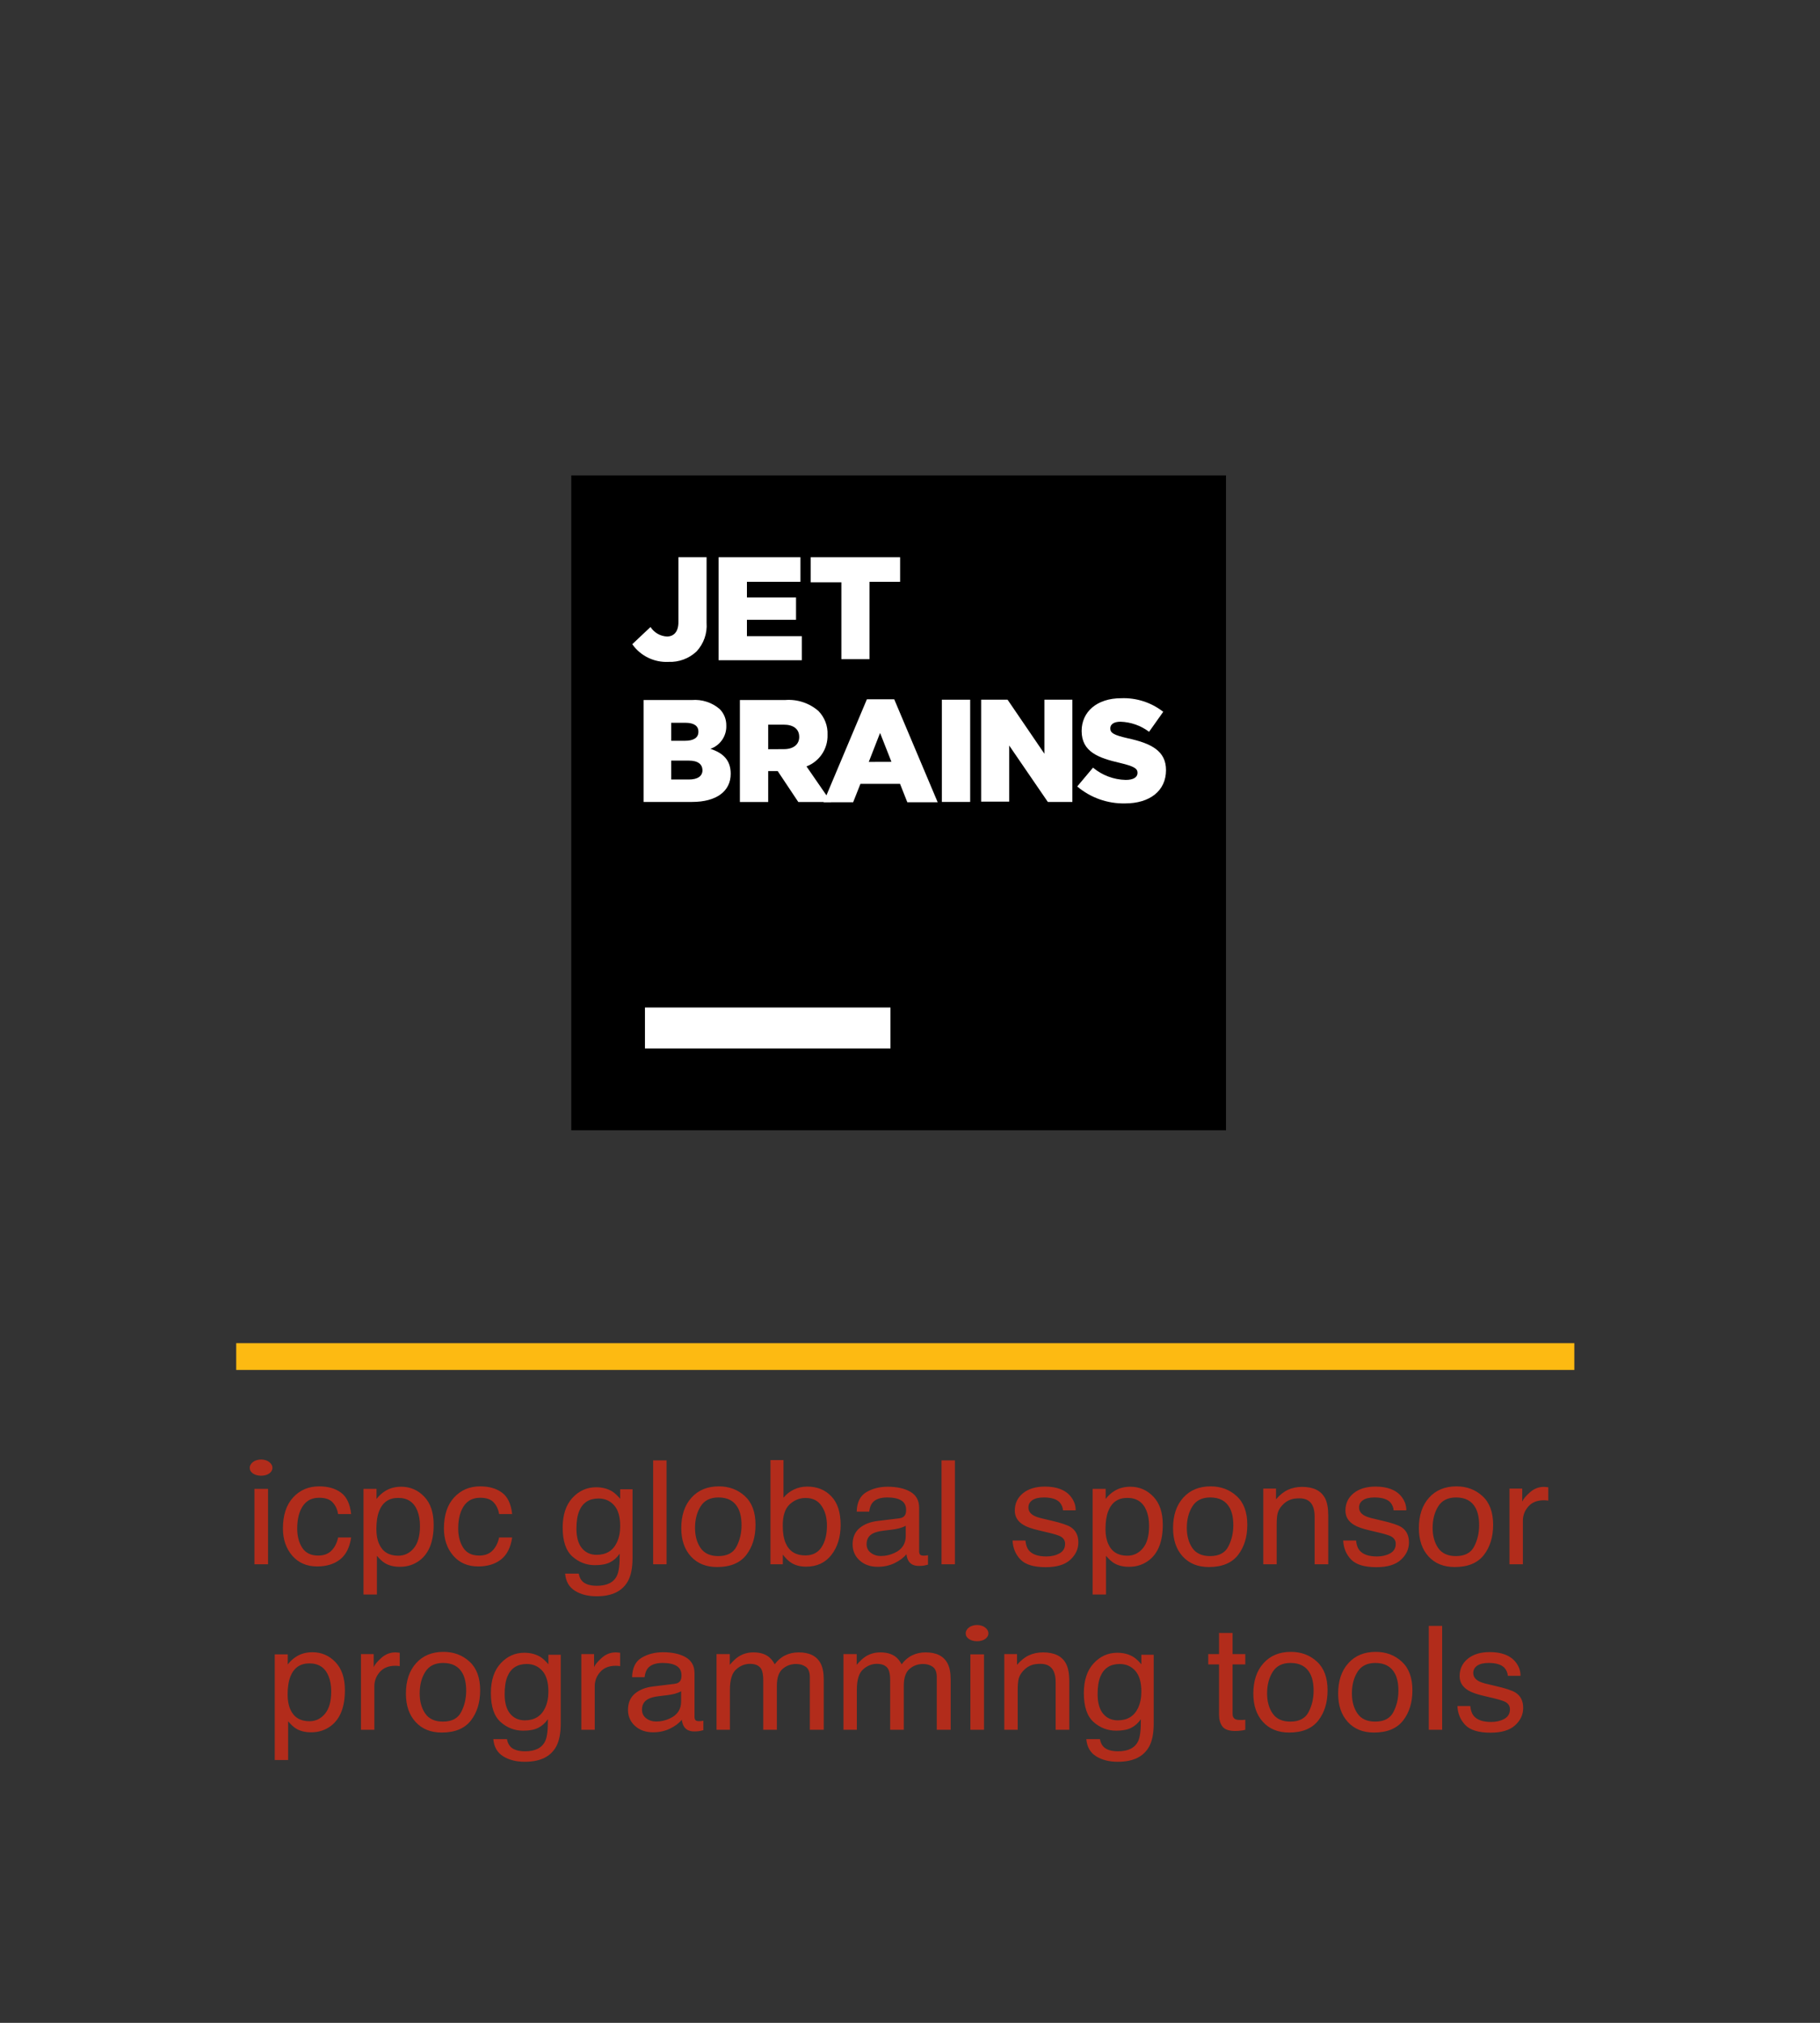 <svg width="198" height="220" viewBox="0 0 198 220" fill="none" xmlns="http://www.w3.org/2000/svg">
<rect x="0" y="0" width="198" height="220" fill="#333333" stroke="none"/>
<path d="M27.68 161.929H29.161V170.128H27.68V161.929ZM28.408 160.496C28.23 160.496 28.063 160.475 27.906 160.431C27.755 160.388 27.626 160.329 27.518 160.253C27.41 160.178 27.324 160.089 27.259 159.986C27.2 159.884 27.17 159.77 27.17 159.646C27.17 159.517 27.202 159.398 27.267 159.29C27.332 159.177 27.418 159.08 27.526 158.999C27.639 158.912 27.771 158.848 27.922 158.804C28.074 158.756 28.235 158.732 28.408 158.732C28.581 158.732 28.74 158.756 28.886 158.804C29.037 158.848 29.166 158.912 29.274 158.999C29.388 159.08 29.477 159.177 29.541 159.29C29.606 159.398 29.639 159.517 29.639 159.646C29.639 159.77 29.606 159.884 29.541 159.986C29.482 160.089 29.398 160.178 29.29 160.253C29.183 160.329 29.053 160.388 28.902 160.431C28.751 160.475 28.586 160.496 28.408 160.496ZM27.68 161.929H29.161V170.128H27.68V161.929ZM38.202 164.665H36.786C36.699 164.157 36.502 163.737 36.195 163.402C35.887 163.062 35.393 162.892 34.714 162.892C33.785 162.892 33.122 163.324 32.722 164.187C32.463 164.743 32.334 165.431 32.334 166.251C32.334 167.077 32.517 167.773 32.884 168.339C33.251 168.901 33.828 169.181 34.616 169.181C35.221 169.181 35.698 169.006 36.049 168.655C36.405 168.304 36.651 167.824 36.786 167.214H38.202C38.04 168.304 37.636 169.103 36.988 169.61C36.34 170.112 35.512 170.363 34.503 170.363C33.37 170.363 32.466 169.972 31.791 169.189C31.117 168.401 30.78 167.417 30.78 166.235C30.78 164.789 31.149 163.664 31.889 162.86C32.628 162.056 33.569 161.654 34.714 161.654C35.69 161.654 36.483 161.88 37.093 162.334C37.708 162.781 38.078 163.558 38.202 164.665ZM45.689 165.96C45.689 165.307 45.589 164.743 45.39 164.268C45.012 163.361 44.321 162.908 43.318 162.908C42.309 162.908 41.618 163.388 41.245 164.349C41.046 164.862 40.946 165.512 40.946 166.3C40.946 166.936 41.046 167.476 41.245 167.918C41.623 168.771 42.314 169.197 43.318 169.197C43.998 169.197 44.561 168.928 45.009 168.388C45.462 167.848 45.689 167.039 45.689 165.96ZM39.546 161.929H40.962V163.022C41.254 162.649 41.572 162.361 41.917 162.155C42.408 161.848 42.986 161.694 43.649 161.694C44.632 161.694 45.465 162.053 46.151 162.771C46.836 163.483 47.178 164.503 47.178 165.83C47.178 167.622 46.685 168.903 45.697 169.675C45.071 170.161 44.343 170.403 43.512 170.403C42.859 170.403 42.311 170.268 41.869 169.999C41.61 169.842 41.321 169.578 41.003 169.205V173.414H39.546V161.929ZM55.718 164.665H54.301C54.215 164.157 54.018 163.737 53.71 163.402C53.403 163.062 52.909 162.892 52.229 162.892C51.301 162.892 50.637 163.324 50.238 164.187C49.979 164.743 49.849 165.431 49.849 166.251C49.849 167.077 50.033 167.773 50.4 168.339C50.767 168.901 51.344 169.181 52.132 169.181C52.736 169.181 53.214 169.006 53.565 168.655C53.921 168.304 54.166 167.824 54.301 167.214H55.718C55.556 168.304 55.151 169.103 54.504 169.61C53.856 170.112 53.028 170.363 52.019 170.363C50.886 170.363 49.982 169.972 49.307 169.189C48.633 168.401 48.295 167.417 48.295 166.235C48.295 164.789 48.665 163.664 49.404 162.86C50.144 162.056 51.085 161.654 52.229 161.654C53.206 161.654 53.999 161.88 54.609 162.334C55.224 162.781 55.594 163.558 55.718 164.665ZM66.629 162.22C66.904 162.404 67.184 162.665 67.47 163.005V161.969H68.814V169.456C68.814 170.503 68.652 171.329 68.328 171.933C67.724 173.05 66.583 173.609 64.905 173.609C63.971 173.609 63.186 173.409 62.549 173.01C61.913 172.616 61.556 171.995 61.481 171.148H62.962C63.032 171.52 63.172 171.806 63.383 172.006C63.712 172.314 64.23 172.467 64.937 172.467C66.054 172.467 66.785 172.092 67.13 171.342C67.335 170.9 67.43 170.112 67.414 168.979C67.122 169.4 66.772 169.713 66.362 169.918C65.951 170.123 65.409 170.225 64.735 170.225C63.796 170.225 62.973 169.91 62.266 169.278C61.564 168.647 61.214 167.6 61.214 166.138C61.214 164.756 61.567 163.68 62.274 162.908C62.986 162.137 63.844 161.751 64.848 161.751C65.528 161.751 66.121 161.907 66.629 162.22ZM65.115 162.973C64.09 162.973 63.388 163.429 63.011 164.341C62.811 164.827 62.711 165.463 62.711 166.251C62.711 167.179 62.908 167.886 63.302 168.372C63.701 168.857 64.236 169.1 64.905 169.1C65.951 169.1 66.688 168.65 67.114 167.749C67.352 167.241 67.47 166.65 67.47 165.976C67.47 164.956 67.249 164.201 66.807 163.71C66.364 163.218 65.8 162.973 65.115 162.973ZM71.056 158.829H72.513V170.128H71.056V158.829ZM80.672 165.879C80.672 165.107 80.543 164.481 80.283 164.001C79.873 163.24 79.166 162.86 78.163 162.86C77.272 162.86 76.625 163.183 76.22 163.831C75.816 164.478 75.613 165.258 75.613 166.17C75.613 167.044 75.816 167.775 76.22 168.364C76.625 168.946 77.267 169.238 78.147 169.238C79.112 169.238 79.773 168.89 80.13 168.194C80.491 167.498 80.672 166.726 80.672 165.879ZM82.194 165.838C82.194 167.166 81.854 168.264 81.174 169.133C80.494 169.996 79.439 170.428 78.009 170.428C76.817 170.428 75.869 170.045 75.168 169.278C74.466 168.512 74.116 167.484 74.116 166.194C74.116 164.808 74.485 163.704 75.225 162.884C75.964 162.064 76.957 161.654 78.203 161.654C79.32 161.654 80.265 162.007 81.036 162.714C81.808 163.421 82.194 164.462 82.194 165.838ZM83.821 158.796H85.237V162.892C85.555 162.498 85.936 162.199 86.378 161.994C86.821 161.783 87.301 161.678 87.819 161.678C88.898 161.678 89.772 162.031 90.442 162.738C91.116 163.44 91.453 164.478 91.453 165.854C91.453 167.155 91.121 168.237 90.458 169.1C89.794 169.958 88.874 170.387 87.698 170.387C87.039 170.387 86.484 170.236 86.03 169.934C85.76 169.756 85.472 169.47 85.164 169.076V170.128H83.821V158.796ZM89.964 165.919C89.964 165.056 89.767 164.341 89.373 163.774C88.985 163.202 88.41 162.916 87.649 162.916C86.985 162.916 86.403 163.151 85.901 163.62C85.404 164.085 85.156 164.851 85.156 165.919C85.156 166.696 85.259 167.325 85.464 167.805C85.847 168.712 86.562 169.165 87.609 169.165C88.397 169.165 88.985 168.868 89.373 168.275C89.767 167.681 89.964 166.896 89.964 165.919ZM95.832 169.23C96.345 169.23 96.841 169.116 97.322 168.89C98.131 168.517 98.536 167.905 98.536 167.052V165.935C98.358 166.043 98.128 166.135 97.848 166.211C97.567 166.281 97.292 166.332 97.022 166.364L96.14 166.47C95.611 166.534 95.214 166.64 94.95 166.785C94.502 167.023 94.278 167.406 94.278 167.935C94.278 168.334 94.432 168.65 94.74 168.882C95.047 169.114 95.411 169.23 95.832 169.23ZM97.807 165.134C98.142 165.096 98.366 164.964 98.479 164.737C98.544 164.613 98.576 164.438 98.576 164.211C98.576 163.737 98.398 163.394 98.042 163.183C97.691 162.968 97.187 162.86 96.528 162.86C95.767 162.86 95.228 163.054 94.909 163.442C94.731 163.658 94.615 163.979 94.561 164.406H93.202C93.229 163.391 93.574 162.687 94.238 162.293C94.907 161.894 95.681 161.694 96.561 161.694C97.581 161.694 98.409 161.878 99.046 162.244C99.677 162.617 99.993 163.192 99.993 163.969V168.712C99.993 168.857 100.022 168.973 100.082 169.06C100.146 169.146 100.279 169.189 100.478 169.189C100.543 169.189 100.616 169.187 100.697 169.181C100.778 169.17 100.864 169.157 100.956 169.141V170.169C100.729 170.228 100.557 170.266 100.438 170.282C100.319 170.298 100.157 170.306 99.952 170.306C99.45 170.306 99.086 170.136 98.859 169.796C98.741 169.618 98.657 169.365 98.609 169.035C98.312 169.408 97.885 169.729 97.33 169.999C96.774 170.268 96.161 170.403 95.492 170.403C94.688 170.403 94.03 170.171 93.517 169.707C93.01 169.243 92.757 168.663 92.757 167.967C92.757 167.206 93.007 166.615 93.509 166.194C94.011 165.774 94.669 165.515 95.484 165.417L97.807 165.134ZM102.429 158.829H103.886V170.128H102.429V158.829ZM111.559 167.546C111.602 168.005 111.724 168.358 111.923 168.606C112.29 169.054 112.927 169.278 113.834 169.278C114.373 169.278 114.848 169.168 115.258 168.946C115.668 168.72 115.873 168.372 115.873 167.902C115.873 167.552 115.709 167.284 115.38 167.101C115.169 166.988 114.754 166.855 114.133 166.704L112.976 166.429C112.236 166.256 111.691 166.062 111.341 165.846C110.715 165.474 110.402 164.956 110.402 164.292C110.402 163.515 110.696 162.887 111.284 162.406C111.878 161.921 112.673 161.678 113.672 161.678C114.978 161.678 115.919 162.042 116.497 162.771C116.858 163.229 117.033 163.726 117.023 164.26H115.647C115.62 163.947 115.504 163.664 115.299 163.41C114.964 163.043 114.384 162.86 113.558 162.86C113.008 162.86 112.59 162.959 112.304 163.159C112.023 163.359 111.883 163.623 111.883 163.952C111.883 164.314 112.069 164.603 112.441 164.818C112.657 164.943 112.976 165.053 113.397 165.15L114.36 165.377C115.407 165.62 116.108 165.852 116.464 166.073C117.031 166.429 117.314 166.988 117.314 167.749C117.314 168.477 117.02 169.108 116.432 169.643C115.849 170.177 114.959 170.444 113.761 170.444C112.471 170.444 111.556 170.166 111.017 169.61C110.483 169.054 110.197 168.366 110.159 167.546H111.559ZM125.012 165.96C125.012 165.307 124.912 164.743 124.712 164.268C124.334 163.361 123.644 162.908 122.64 162.908C121.631 162.908 120.94 163.388 120.568 164.349C120.368 164.862 120.268 165.512 120.268 166.3C120.268 166.936 120.368 167.476 120.568 167.918C120.946 168.771 121.636 169.197 122.64 169.197C123.32 169.197 123.884 168.928 124.332 168.388C124.785 167.848 125.012 167.039 125.012 165.96ZM118.868 161.929H120.285V163.022C120.576 162.649 120.894 162.361 121.24 162.155C121.731 161.848 122.308 161.694 122.972 161.694C123.954 161.694 124.788 162.053 125.473 162.771C126.158 163.483 126.501 164.503 126.501 165.83C126.501 167.622 126.007 168.903 125.02 169.675C124.394 170.161 123.665 170.403 122.834 170.403C122.181 170.403 121.634 170.268 121.191 169.999C120.932 169.842 120.643 169.578 120.325 169.205V173.414H118.868V161.929ZM134.174 165.879C134.174 165.107 134.045 164.481 133.786 164.001C133.376 163.24 132.669 162.86 131.665 162.86C130.775 162.86 130.127 163.183 129.722 163.831C129.318 164.478 129.115 165.258 129.115 166.17C129.115 167.044 129.318 167.775 129.722 168.364C130.127 168.946 130.769 169.238 131.649 169.238C132.615 169.238 133.276 168.89 133.632 168.194C133.993 167.498 134.174 166.726 134.174 165.879ZM135.696 165.838C135.696 167.166 135.356 168.264 134.676 169.133C133.996 169.996 132.941 170.428 131.511 170.428C130.319 170.428 129.372 170.045 128.67 169.278C127.969 168.512 127.618 167.484 127.618 166.194C127.618 164.808 127.988 163.704 128.727 162.884C129.466 162.064 130.459 161.654 131.705 161.654C132.822 161.654 133.767 162.007 134.538 162.714C135.31 163.421 135.696 164.462 135.696 165.838ZM137.436 161.896H138.82V163.062C139.23 162.582 139.665 162.236 140.123 162.026C140.582 161.816 141.092 161.71 141.653 161.71C142.883 161.71 143.714 162.118 144.146 162.932C144.384 163.375 144.502 164.012 144.502 164.843V170.128H143.021V164.94C143.021 164.438 142.943 164.033 142.786 163.726C142.527 163.213 142.058 162.957 141.378 162.957C141.033 162.957 140.749 162.989 140.528 163.054C140.129 163.167 139.778 163.394 139.476 163.734C139.233 164.004 139.074 164.284 138.998 164.576C138.928 164.862 138.893 165.274 138.893 165.814V170.128H137.436V161.896ZM147.529 167.546C147.573 168.005 147.694 168.358 147.894 168.606C148.261 169.054 148.897 169.278 149.804 169.278C150.344 169.278 150.818 169.168 151.228 168.946C151.639 168.72 151.844 168.372 151.844 167.902C151.844 167.552 151.679 167.284 151.35 167.101C151.139 166.988 150.724 166.855 150.103 166.704L148.946 166.429C148.207 166.256 147.662 166.062 147.311 165.846C146.685 165.474 146.372 164.956 146.372 164.292C146.372 163.515 146.666 162.887 147.254 162.406C147.848 161.921 148.644 161.678 149.642 161.678C150.948 161.678 151.89 162.042 152.467 162.771C152.828 163.229 153.004 163.726 152.993 164.26H151.617C151.59 163.947 151.474 163.664 151.269 163.41C150.934 163.043 150.354 162.86 149.529 162.86C148.978 162.86 148.56 162.959 148.274 163.159C147.994 163.359 147.853 163.623 147.853 163.952C147.853 164.314 148.039 164.603 148.412 164.818C148.628 164.943 148.946 165.053 149.367 165.15L150.33 165.377C151.377 165.62 152.078 165.852 152.435 166.073C153.001 166.429 153.284 166.988 153.284 167.749C153.284 168.477 152.99 169.108 152.402 169.643C151.819 170.177 150.929 170.444 149.731 170.444C148.441 170.444 147.527 170.166 146.987 169.61C146.453 169.054 146.167 168.366 146.129 167.546H147.529ZM160.917 165.879C160.917 165.107 160.788 164.481 160.529 164.001C160.119 163.24 159.412 162.86 158.408 162.86C157.518 162.86 156.87 163.183 156.465 163.831C156.061 164.478 155.858 165.258 155.858 166.17C155.858 167.044 156.061 167.775 156.465 168.364C156.87 168.946 157.512 169.238 158.392 169.238C159.358 169.238 160.019 168.89 160.375 168.194C160.736 167.498 160.917 166.726 160.917 165.879ZM162.439 165.838C162.439 167.166 162.099 168.264 161.419 169.133C160.739 169.996 159.684 170.428 158.254 170.428C157.062 170.428 156.115 170.045 155.413 169.278C154.712 168.512 154.361 167.484 154.361 166.194C154.361 164.808 154.731 163.704 155.47 162.884C156.209 162.064 157.202 161.654 158.448 161.654C159.565 161.654 160.51 162.007 161.281 162.714C162.053 163.421 162.439 164.462 162.439 165.838ZM164.22 161.896H165.604V163.313C165.717 163.038 165.995 162.703 166.437 162.309C166.88 161.91 167.39 161.71 167.967 161.71C167.994 161.71 168.04 161.713 168.105 161.718C168.169 161.724 168.28 161.735 168.437 161.751V163.208C168.35 163.192 168.269 163.181 168.194 163.175C168.124 163.17 168.045 163.167 167.959 163.167C167.225 163.167 166.661 163.394 166.267 163.847C165.873 164.295 165.676 164.81 165.676 165.393V170.128H164.22V161.896ZM36.033 183.96C36.033 183.307 35.933 182.743 35.733 182.268C35.356 181.361 34.665 180.908 33.661 180.908C32.652 180.908 31.962 181.388 31.589 182.349C31.39 182.862 31.29 183.512 31.29 184.3C31.29 184.936 31.39 185.476 31.589 185.918C31.967 186.771 32.658 187.197 33.661 187.197C34.341 187.197 34.905 186.928 35.353 186.388C35.806 185.848 36.033 185.039 36.033 183.96ZM29.889 179.929H31.306V181.022C31.597 180.649 31.916 180.361 32.261 180.155C32.752 179.848 33.329 179.694 33.993 179.694C34.975 179.694 35.809 180.053 36.494 180.771C37.179 181.483 37.522 182.503 37.522 183.83C37.522 185.622 37.028 186.903 36.041 187.675C35.415 188.161 34.687 188.403 33.855 188.403C33.203 188.403 32.655 188.268 32.212 187.999C31.953 187.842 31.665 187.578 31.346 187.205V191.414H29.889V179.929ZM39.27 179.896H40.655V181.313C40.768 181.038 41.046 180.703 41.488 180.309C41.931 179.91 42.441 179.71 43.018 179.71C43.045 179.71 43.091 179.713 43.156 179.718C43.22 179.724 43.331 179.735 43.487 179.751V181.208C43.401 181.192 43.32 181.181 43.245 181.175C43.175 181.17 43.096 181.167 43.01 181.167C42.276 181.167 41.712 181.394 41.318 181.847C40.924 182.295 40.727 182.81 40.727 183.393V188.128H39.27V179.896ZM50.716 183.879C50.716 183.107 50.586 182.481 50.327 182.001C49.917 181.24 49.21 180.86 48.206 180.86C47.316 180.86 46.669 181.183 46.264 181.831C45.859 182.478 45.657 183.258 45.657 184.17C45.657 185.044 45.859 185.775 46.264 186.364C46.669 186.946 47.311 187.238 48.19 187.238C49.156 187.238 49.817 186.89 50.173 186.194C50.535 185.498 50.716 184.726 50.716 183.879ZM52.237 183.838C52.237 185.166 51.897 186.264 51.217 187.133C50.538 187.996 49.483 188.428 48.053 188.428C46.86 188.428 45.913 188.045 45.212 187.278C44.51 186.512 44.159 185.484 44.159 184.194C44.159 182.808 44.529 181.704 45.268 180.884C46.008 180.064 47 179.654 48.247 179.654C49.364 179.654 50.308 180.007 51.08 180.714C51.852 181.421 52.237 182.462 52.237 183.838ZM58.818 180.22C59.093 180.404 59.374 180.665 59.66 181.005V179.969H61.003V187.456C61.003 188.503 60.841 189.329 60.518 189.933C59.913 191.05 58.772 191.609 57.094 191.609C56.16 191.609 55.375 191.409 54.738 191.01C54.102 190.616 53.745 189.995 53.67 189.148H55.151C55.221 189.52 55.362 189.806 55.572 190.006C55.901 190.314 56.419 190.467 57.126 190.467C58.243 190.467 58.974 190.092 59.32 189.342C59.525 188.9 59.619 188.112 59.603 186.979C59.312 187.4 58.961 187.713 58.551 187.918C58.141 188.123 57.598 188.225 56.924 188.225C55.985 188.225 55.162 187.91 54.455 187.278C53.754 186.647 53.403 185.6 53.403 184.138C53.403 182.756 53.756 181.68 54.463 180.908C55.175 180.137 56.033 179.751 57.037 179.751C57.717 179.751 58.311 179.907 58.818 180.22ZM57.304 180.973C56.279 180.973 55.578 181.429 55.2 182.341C55 182.827 54.9 183.463 54.9 184.251C54.9 185.179 55.097 185.886 55.491 186.372C55.89 186.857 56.425 187.1 57.094 187.1C58.141 187.1 58.877 186.65 59.303 185.749C59.541 185.241 59.66 184.65 59.66 183.976C59.66 182.956 59.438 182.201 58.996 181.71C58.553 181.218 57.989 180.973 57.304 180.973ZM63.245 179.896H64.629V181.313C64.743 181.038 65.021 180.703 65.463 180.309C65.906 179.91 66.415 179.71 66.993 179.71C67.02 179.71 67.066 179.713 67.13 179.718C67.195 179.724 67.306 179.735 67.462 179.751V181.208C67.376 181.192 67.295 181.181 67.219 181.175C67.149 181.17 67.071 181.167 66.985 181.167C66.251 181.167 65.687 181.394 65.293 181.847C64.899 182.295 64.702 182.81 64.702 183.393V188.128H63.245V179.896ZM71.396 187.23C71.909 187.23 72.405 187.116 72.885 186.89C73.695 186.517 74.1 185.905 74.1 185.052V183.935C73.921 184.043 73.692 184.135 73.412 184.211C73.131 184.281 72.856 184.332 72.586 184.364L71.704 184.47C71.175 184.534 70.778 184.64 70.514 184.785C70.066 185.023 69.842 185.406 69.842 185.935C69.842 186.334 69.996 186.65 70.303 186.882C70.611 187.114 70.975 187.23 71.396 187.23ZM73.371 183.134C73.706 183.096 73.93 182.964 74.043 182.737C74.108 182.613 74.14 182.438 74.14 182.211C74.14 181.737 73.962 181.394 73.606 181.183C73.255 180.968 72.751 180.86 72.092 180.86C71.331 180.86 70.792 181.054 70.473 181.442C70.295 181.658 70.179 181.979 70.125 182.406H68.766C68.793 181.391 69.138 180.687 69.802 180.293C70.471 179.894 71.245 179.694 72.125 179.694C73.144 179.694 73.973 179.878 74.609 180.244C75.241 180.617 75.556 181.192 75.556 181.969V186.712C75.556 186.857 75.586 186.973 75.645 187.06C75.71 187.146 75.843 187.189 76.042 187.189C76.107 187.189 76.18 187.187 76.261 187.181C76.342 187.17 76.428 187.157 76.52 187.141V188.169C76.293 188.228 76.12 188.266 76.002 188.282C75.883 188.298 75.721 188.306 75.516 188.306C75.014 188.306 74.65 188.136 74.423 187.796C74.305 187.618 74.221 187.365 74.172 187.035C73.876 187.408 73.449 187.729 72.894 187.999C72.338 188.268 71.725 188.403 71.056 188.403C70.252 188.403 69.594 188.171 69.081 187.707C68.574 187.243 68.32 186.663 68.32 185.967C68.32 185.206 68.571 184.615 69.073 184.194C69.575 183.774 70.233 183.515 71.048 183.417L73.371 183.134ZM77.952 179.896H79.393V181.062C79.738 180.657 80.051 180.363 80.332 180.18C80.812 179.867 81.357 179.71 81.967 179.71C82.658 179.71 83.213 179.872 83.634 180.196C83.872 180.379 84.088 180.649 84.282 181.005C84.606 180.568 84.986 180.244 85.423 180.034C85.86 179.818 86.351 179.71 86.896 179.71C88.062 179.71 88.855 180.11 89.276 180.908C89.503 181.34 89.616 181.92 89.616 182.648V188.128H88.102V182.406C88.102 181.861 87.957 181.486 87.665 181.281C87.379 181.075 87.029 180.973 86.613 180.973C86.041 180.973 85.547 181.154 85.132 181.515C84.722 181.877 84.517 182.484 84.517 183.336V188.128H83.035V182.754C83.035 182.192 82.965 181.785 82.825 181.531C82.604 181.148 82.191 180.957 81.587 180.957C81.036 180.957 80.534 181.159 80.081 181.564C79.633 181.969 79.409 182.7 79.409 183.757V188.128H77.952V179.896ZM91.761 179.896H93.202V181.062C93.547 180.657 93.86 180.363 94.141 180.18C94.621 179.867 95.166 179.71 95.776 179.71C96.466 179.71 97.022 179.872 97.443 180.196C97.68 180.379 97.896 180.649 98.091 181.005C98.414 180.568 98.795 180.244 99.232 180.034C99.669 179.818 100.16 179.71 100.705 179.71C101.87 179.71 102.664 180.11 103.085 180.908C103.311 181.34 103.425 181.92 103.425 182.648V188.128H101.911V182.406C101.911 181.861 101.765 181.486 101.474 181.281C101.188 181.075 100.837 180.973 100.422 180.973C99.85 180.973 99.356 181.154 98.94 181.515C98.53 181.877 98.325 182.484 98.325 183.336V188.128H96.844V182.754C96.844 182.192 96.774 181.785 96.634 181.531C96.412 181.148 95.999 180.957 95.395 180.957C94.845 180.957 94.343 181.159 93.89 181.564C93.442 181.969 93.218 182.7 93.218 183.757V188.128H91.761V179.896ZM105.57 179.929H107.051V188.128H105.57V179.929ZM106.298 178.496C106.12 178.496 105.953 178.475 105.796 178.431C105.645 178.388 105.516 178.329 105.408 178.253C105.3 178.178 105.213 178.089 105.149 177.986C105.089 177.884 105.06 177.77 105.06 177.646C105.06 177.517 105.092 177.398 105.157 177.29C105.221 177.177 105.308 177.08 105.416 176.999C105.529 176.912 105.661 176.848 105.812 176.804C105.963 176.756 106.125 176.732 106.298 176.732C106.471 176.732 106.63 176.756 106.776 176.804C106.927 176.848 107.056 176.912 107.164 176.999C107.277 177.08 107.366 177.177 107.431 177.29C107.496 177.398 107.528 177.517 107.528 177.646C107.528 177.77 107.496 177.884 107.431 177.986C107.372 178.089 107.288 178.178 107.18 178.253C107.072 178.329 106.943 178.388 106.792 178.431C106.641 178.475 106.476 178.496 106.298 178.496ZM105.57 179.929H107.051V188.128H105.57V179.929ZM109.26 179.896H110.645V181.062C111.055 180.582 111.489 180.236 111.948 180.026C112.406 179.816 112.916 179.71 113.477 179.71C114.708 179.71 115.539 180.118 115.97 180.932C116.208 181.375 116.327 182.012 116.327 182.843V188.128H114.845V182.94C114.845 182.438 114.767 182.033 114.611 181.726C114.352 181.213 113.882 180.957 113.202 180.957C112.857 180.957 112.574 180.989 112.352 181.054C111.953 181.167 111.602 181.394 111.3 181.734C111.057 182.004 110.898 182.284 110.823 182.576C110.752 182.862 110.717 183.274 110.717 183.814V188.128H109.26V179.896ZM123.328 180.22C123.603 180.404 123.884 180.665 124.17 181.005V179.969H125.513V187.456C125.513 188.503 125.352 189.329 125.028 189.933C124.423 191.05 123.282 191.609 121.604 191.609C120.67 191.609 119.885 191.409 119.249 191.01C118.612 190.616 118.256 189.995 118.18 189.148H119.661C119.732 189.52 119.872 189.806 120.082 190.006C120.411 190.314 120.929 190.467 121.636 190.467C122.753 190.467 123.485 190.092 123.83 189.342C124.035 188.9 124.129 188.112 124.113 186.979C123.822 187.4 123.471 187.713 123.061 187.918C122.651 188.123 122.109 188.225 121.434 188.225C120.495 188.225 119.672 187.91 118.965 187.278C118.264 186.647 117.913 185.6 117.913 184.138C117.913 182.756 118.266 181.68 118.973 180.908C119.686 180.137 120.544 179.751 121.547 179.751C122.227 179.751 122.821 179.907 123.328 180.22ZM121.814 180.973C120.789 180.973 120.088 181.429 119.71 182.341C119.51 182.827 119.41 183.463 119.41 184.251C119.41 185.179 119.607 185.886 120.001 186.372C120.401 186.857 120.935 187.1 121.604 187.1C122.651 187.1 123.387 186.65 123.814 185.749C124.051 185.241 124.17 184.65 124.17 183.976C124.17 182.956 123.949 182.201 123.506 181.71C123.064 181.218 122.5 180.973 121.814 180.973ZM132.62 177.598H134.093V179.896H135.477V181.022H134.093V186.396C134.093 186.682 134.196 186.876 134.401 186.979C134.514 187.033 134.703 187.06 134.967 187.06C135.038 187.06 135.113 187.06 135.194 187.06C135.275 187.054 135.369 187.046 135.477 187.035V188.128C135.31 188.177 135.135 188.209 134.951 188.225C134.773 188.247 134.579 188.258 134.368 188.258C133.689 188.258 133.227 188.093 132.984 187.764C132.741 187.435 132.62 187.006 132.62 186.477V181.022H131.446V179.896H132.62V177.598ZM142.908 183.879C142.908 183.107 142.778 182.481 142.519 182.001C142.109 181.24 141.402 180.86 140.399 180.86C139.508 180.86 138.861 181.183 138.456 181.831C138.051 182.478 137.849 183.258 137.849 184.17C137.849 185.044 138.051 185.775 138.456 186.364C138.861 186.946 139.503 187.238 140.382 187.238C141.348 187.238 142.009 186.89 142.365 186.194C142.727 185.498 142.908 184.726 142.908 183.879ZM144.429 183.838C144.429 185.166 144.089 186.264 143.41 187.133C142.73 187.996 141.675 188.428 140.245 188.428C139.052 188.428 138.105 188.045 137.404 187.278C136.702 186.512 136.351 185.484 136.351 184.194C136.351 182.808 136.721 181.704 137.46 180.884C138.2 180.064 139.193 179.654 140.439 179.654C141.556 179.654 142.5 180.007 143.272 180.714C144.044 181.421 144.429 182.462 144.429 183.838ZM152.135 183.879C152.135 183.107 152.006 182.481 151.747 182.001C151.336 181.24 150.63 180.86 149.626 180.86C148.735 180.86 148.088 181.183 147.683 181.831C147.279 182.478 147.076 183.258 147.076 184.17C147.076 185.044 147.279 185.775 147.683 186.364C148.088 186.946 148.73 187.238 149.61 187.238C150.576 187.238 151.237 186.89 151.593 186.194C151.954 185.498 152.135 184.726 152.135 183.879ZM153.657 183.838C153.657 185.166 153.317 186.264 152.637 187.133C151.957 187.996 150.902 188.428 149.472 188.428C148.28 188.428 147.333 188.045 146.631 187.278C145.93 186.512 145.579 185.484 145.579 184.194C145.579 182.808 145.948 181.704 146.688 180.884C147.427 180.064 148.42 179.654 149.666 179.654C150.783 179.654 151.728 180.007 152.499 180.714C153.271 181.421 153.657 182.462 153.657 183.838ZM155.437 176.829H156.894V188.128H155.437V176.829ZM159.954 185.546C159.997 186.005 160.119 186.358 160.318 186.606C160.685 187.054 161.322 187.278 162.228 187.278C162.768 187.278 163.243 187.168 163.653 186.946C164.063 186.72 164.268 186.372 164.268 185.902C164.268 185.552 164.104 185.284 163.774 185.101C163.564 184.988 163.148 184.855 162.528 184.704L161.37 184.429C160.631 184.256 160.086 184.062 159.735 183.846C159.109 183.474 158.796 182.956 158.796 182.292C158.796 181.515 159.091 180.887 159.679 180.406C160.272 179.921 161.068 179.678 162.067 179.678C163.372 179.678 164.314 180.042 164.891 180.771C165.253 181.229 165.428 181.726 165.417 182.26H164.041C164.015 181.947 163.898 181.664 163.693 181.41C163.359 181.043 162.779 180.86 161.953 180.86C161.403 180.86 160.985 180.959 160.699 181.159C160.418 181.359 160.278 181.623 160.278 181.952C160.278 182.314 160.464 182.603 160.836 182.818C161.052 182.943 161.37 183.053 161.791 183.15L162.755 183.377C163.801 183.62 164.503 183.852 164.859 184.073C165.426 184.429 165.709 184.988 165.709 185.749C165.709 186.477 165.415 187.108 164.827 187.643C164.244 188.177 163.353 188.444 162.156 188.444C160.866 188.444 159.951 188.166 159.412 187.61C158.877 187.054 158.591 186.366 158.554 185.546H159.954Z" fill="#B22C1B"/>
<path d="M171.273 146.081H25.698V148.993H171.273V146.081Z" fill="#FDBA12"/>
<path d="M62.152 51.703H133.378V122.929H62.152V51.703Z" fill="black"/>
<path d="M70.165 109.574H96.875V114.026H70.165V109.574Z" fill="white"/>
<path d="M68.785 70.062L70.77 68.192C71.163 68.803 71.826 69.188 72.551 69.225C73.317 69.225 73.806 68.699 73.806 67.667V60.606H76.869V67.729C76.958 68.878 76.561 70.012 75.774 70.854C74.952 71.625 73.855 72.032 72.729 71.985C71.171 72.065 69.681 71.339 68.785 70.062Z" fill="white"/>
<path d="M78.178 60.606H87.081V63.277H81.259V64.978H86.601V67.408H81.259V69.189H87.233V71.806H78.178V60.606Z" fill="white"/>
<path d="M91.533 63.331H88.194V60.606H97.925V63.278H94.595V71.691H91.533V63.331Z" fill="white"/>
<path d="M70.022 76.133H75.267C76.37 76.044 77.463 76.399 78.302 77.122C78.769 77.596 79.026 78.237 79.015 78.902C79.062 80.037 78.36 81.068 77.287 81.44C78.641 81.885 79.495 82.651 79.495 84.155C79.495 86.061 77.938 87.218 75.284 87.218H70.022V76.133ZM75.979 79.561C75.979 78.947 75.489 78.609 74.581 78.609H73.023V80.567H74.501C75.444 80.567 75.979 80.247 75.979 79.597V79.561ZM74.919 82.722H73.023V84.778H74.946C75.899 84.778 76.424 84.413 76.424 83.754C76.397 83.122 75.952 82.722 74.919 82.722Z" fill="white"/>
<path d="M80.493 76.133H85.416C86.735 76.028 88.041 76.458 89.04 77.327C89.714 78.016 90.072 78.954 90.028 79.917C90.075 81.433 89.156 82.813 87.74 83.354L90.411 87.227H86.85L84.606 83.861H83.573V87.227H80.493V76.133ZM85.291 81.475C86.324 81.475 86.948 80.959 86.948 80.149C86.948 79.259 86.288 78.814 85.273 78.814H83.573V81.484L85.291 81.475Z" fill="white"/>
<path d="M94.31 76.053H97.284L102.012 87.253H98.709L97.916 85.251H93.607L92.814 87.253H89.592L94.31 76.053ZM96.981 82.856L95.744 79.713L94.515 82.864L96.981 82.856Z" fill="white"/>
<path d="M102.466 76.098H105.546V87.218H102.466V76.098Z" fill="white"/>
<path d="M106.739 76.098H109.615L113.621 81.974V76.098H116.666V87.218H113.995L109.793 81.084V87.183H106.739V76.098Z" fill="white"/>
<path d="M117.192 85.535L118.91 83.488C119.912 84.323 121.167 84.794 122.472 84.823C123.308 84.823 123.754 84.529 123.754 84.057C123.754 83.585 123.388 83.345 121.866 82.98C119.498 82.437 117.673 81.769 117.673 79.499C117.673 77.433 119.311 75.938 121.973 75.938C123.625 75.872 125.247 76.395 126.549 77.415L125.009 79.588C124.108 78.91 123.02 78.527 121.893 78.493C121.154 78.493 120.789 78.795 120.789 79.214C120.789 79.721 121.163 79.944 122.721 80.3C125.267 80.852 126.852 81.68 126.852 83.755C126.852 86.025 125.071 87.378 122.4 87.378C120.498 87.419 118.645 86.764 117.192 85.535Z" fill="white"/>
</svg>

